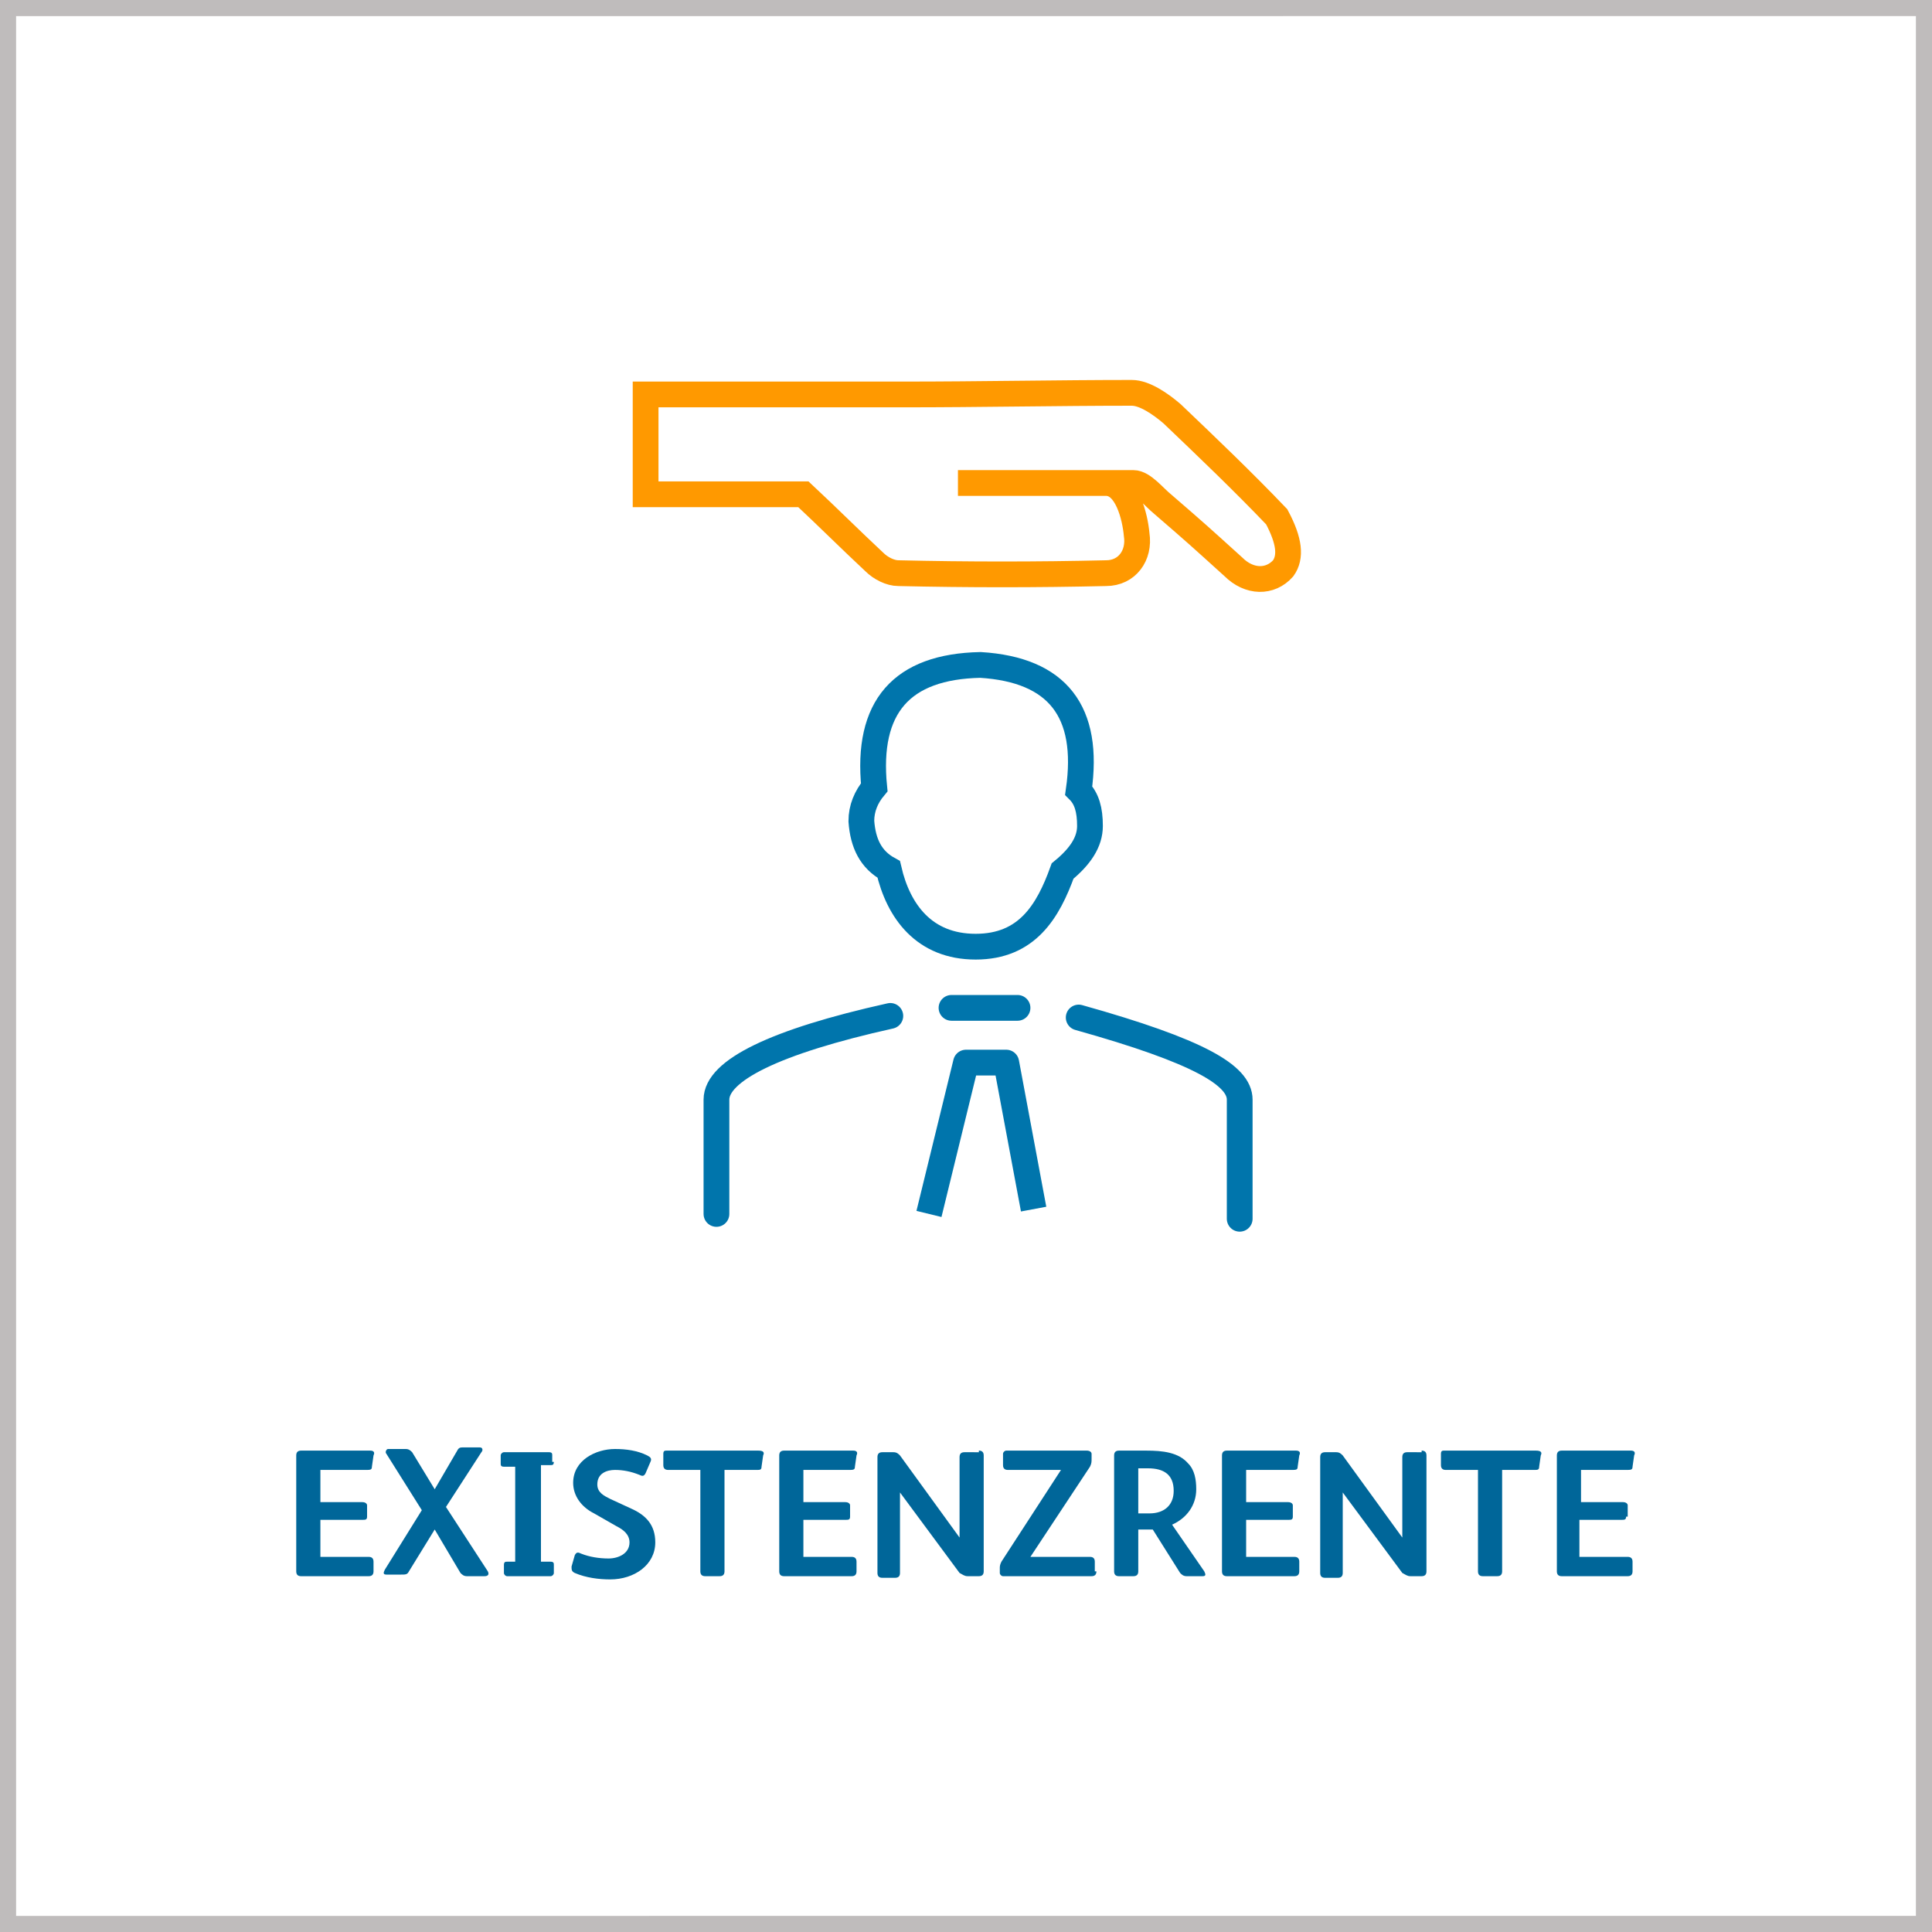 <?xml version="1.0" encoding="UTF-8"?>
<svg xmlns="http://www.w3.org/2000/svg" xmlns:xlink="http://www.w3.org/1999/xlink" version="1.1" id="Ebene_1" x="0px" y="0px" viewBox="0 0 120 120" style="enable-background:new 0 0 120 120;" xml:space="preserve">
<rect x="0" y="0" width="120" height="120" fill="#333333" stroke="none"/>
<style type="text/css">
	.st0{fill:#FFFFFF;}
	.st1{fill:#BFBCBC;}
	.st2{fill-opacity:0;stroke:#FF9900;stroke-width:1.6;}
	.st3{fill-opacity:0;stroke:#0075AC;stroke-width:1.6;}
	.st4{fill-opacity:0;stroke:#0075AC;stroke-width:1.6;stroke-linecap:round;stroke-linejoin:round;}
	.st5{fill-opacity:0;stroke:#0075AC;stroke-width:1.6;stroke-linejoin:round;}
	.st6{fill:none;}
	.st7{fill:#006699;}
</style>
<g id="HG" transform="translate(-556 -1416)">
	<g>
		<rect x="556.5" y="1416.5" class="st0" width="119" height="119"></rect>
		<path class="st1" d="M675,1417v118H557v-118H675 M676,1416H556v120h120V1416L676,1416z"></path>
	</g>
</g>
<g id="EXISTENZRENTE">
	<g>
		<path class="st2" d="M79.3,32.1c-2.1-2.2-4.3-4.3-6.5-6.4c-0.7-0.6-1.7-1.3-2.5-1.3c-4.5,0-9.5,0.1-14.1,0.1c-1.6,0-7,0-16.1,0    v6.2h9.8c1.5,1.4,2.9,2.8,4.4,4.2c0.4,0.4,1,0.7,1.5,0.7c4.3,0.1,8.6,0.1,12.9,0c1.3,0,2.1-1.1,1.9-2.4C70.5,32.1,70,30,68.7,30    c-2.9,0-9.1,0-9.2,0c0,0,7.3,0,10.9,0c0.6,0,1.3,0.9,1.8,1.3c2.2,1.9,2.3,2,4.4,3.9c1,1,2.3,1,3.1,0.1    C80.2,34.6,80.1,33.6,79.3,32.1L79.3,32.1z"></path>
		<path class="st3" d="M55.2,54c0.6,2.6,2.2,4.8,5.4,4.8s4.5-2.2,5.4-4.7c1.1-0.9,1.7-1.8,1.7-2.8s-0.2-1.7-0.7-2.2    c0.7-4.9-1.3-7.5-6.1-7.8c-4.9,0.1-7.1,2.6-6.6,7.6c-0.5,0.6-0.8,1.3-0.8,2.1C53.6,52.4,54.1,53.4,55.2,54z"></path>
		<path class="st4" d="M55.3,63.1c-7.2,1.6-10.8,3.4-10.8,5.2v7.1 M77,75.7v-7.4c0-1.5-2.5-3-10-5.1"></path>
		<path class="st5" d="M59.1,62.6h4.1H59.1z M57.7,75.4L60,66h2.5l1.7,9.1"></path>
	</g>
	<g>
		<rect x="-0.2" y="89.9" class="st6" width="120" height="29.8"></rect>
		<path class="st7" d="M22.8,94.2c0,0.2-0.1,0.2-0.3,0.2h-2.6v2.3h3c0.2,0,0.3,0.1,0.3,0.3v0.6c0,0.2-0.1,0.3-0.3,0.3h-4.2    c-0.2,0-0.3-0.1-0.3-0.3v-7.2c0-0.2,0.1-0.3,0.3-0.3h4.3c0.2,0,0.3,0.1,0.2,0.3l-0.1,0.7c0,0.2-0.1,0.2-0.4,0.2h-2.8v2h2.6    c0.2,0,0.3,0.1,0.3,0.2V94.2z"></path>
		<path class="st7" d="M30.3,97.6c0.1,0.2,0,0.3-0.2,0.3H29c-0.2,0-0.3-0.1-0.4-0.2L27,95h0l-1.6,2.6c-0.1,0.2-0.2,0.2-0.5,0.2h-0.9    c-0.2,0-0.2-0.1-0.1-0.3l2.3-3.7l-2.2-3.5c-0.1-0.1,0-0.3,0.1-0.3h1.1c0.2,0,0.3,0.1,0.4,0.2l1.4,2.3h0l1.4-2.4    c0.1-0.2,0.2-0.2,0.4-0.2h1c0.2,0,0.2,0.2,0.1,0.3l-2.2,3.4L30.3,97.6z"></path>
		<path class="st7" d="M34.4,90.8c0,0.2-0.1,0.2-0.2,0.2h-0.6V97h0.6c0.2,0,0.2,0.1,0.2,0.2v0.5c0,0.1-0.1,0.2-0.2,0.2h-2.7    c-0.1,0-0.2-0.1-0.2-0.2v-0.5c0-0.2,0.1-0.2,0.2-0.2H32v-5.9h-0.7c-0.2,0-0.2-0.1-0.2-0.2v-0.5c0-0.1,0.1-0.2,0.2-0.2h2.8    c0.2,0,0.2,0.1,0.2,0.2V90.8z"></path>
		<path class="st7" d="M37.9,98.1c-0.7,0-1.5-0.1-2.2-0.4c-0.2-0.1-0.2-0.2-0.2-0.4l0.2-0.7c0.1-0.2,0.2-0.2,0.4-0.1    c0.5,0.2,1.1,0.3,1.7,0.3c0.6,0,1.3-0.3,1.3-1c0-0.5-0.4-0.8-0.8-1L36.9,94c-0.8-0.4-1.3-1.1-1.3-1.9c0-1.4,1.4-2.1,2.6-2.1    c0.7,0,1.4,0.1,2,0.4c0.2,0.1,0.3,0.2,0.2,0.4l-0.3,0.7c-0.1,0.2-0.2,0.2-0.4,0.1c-0.5-0.2-1-0.3-1.5-0.3c-0.5,0-1.1,0.2-1.1,0.9    c0,0.5,0.4,0.7,0.8,0.9l1.3,0.6c0.9,0.4,1.5,1,1.5,2.1C40.7,97.2,39.4,98.1,37.9,98.1z"></path>
		<path class="st7" d="M43.6,91.3h-2.1c-0.2,0-0.3-0.1-0.3-0.3v-0.7c0-0.2,0.1-0.2,0.2-0.2h5.7c0.3,0,0.4,0.1,0.3,0.3l-0.1,0.7    c0,0.2-0.1,0.2-0.3,0.2h-2v6.3c0,0.2-0.1,0.3-0.3,0.3h-0.9c-0.2,0-0.3-0.1-0.3-0.3V91.3z"></path>
		<path class="st7" d="M52.8,94.2c0,0.2-0.1,0.2-0.3,0.2h-2.6v2.3h3c0.2,0,0.3,0.1,0.3,0.3v0.6c0,0.2-0.1,0.3-0.3,0.3h-4.2    c-0.2,0-0.3-0.1-0.3-0.3v-7.2c0-0.2,0.1-0.3,0.3-0.3h4.3c0.2,0,0.3,0.1,0.2,0.3l-0.1,0.7c0,0.2-0.1,0.2-0.4,0.2h-2.8v2h2.6    c0.2,0,0.3,0.1,0.3,0.2V94.2z"></path>
		<path class="st7" d="M60.8,90.1c0.2,0,0.3,0.1,0.3,0.3v7.2c0,0.2-0.1,0.3-0.3,0.3h-0.7c-0.2,0-0.3-0.1-0.5-0.2l-3.7-5h0v5    c0,0.2-0.1,0.3-0.3,0.3h-0.8c-0.2,0-0.3-0.1-0.3-0.3v-7.2c0-0.2,0.1-0.3,0.3-0.3h0.7c0.2,0,0.3,0.1,0.4,0.2l3.7,5.1h0v-5    c0-0.2,0.1-0.3,0.3-0.3H60.8z"></path>
		<path class="st7" d="M68.1,97.6c0,0.2-0.1,0.3-0.3,0.3h-5.5c-0.1,0-0.2-0.1-0.2-0.2v-0.3c0-0.1,0-0.2,0.1-0.4l3.7-5.7v0h-3.3    c-0.2,0-0.3-0.1-0.3-0.3v-0.7c0-0.1,0.1-0.2,0.2-0.2h5c0.2,0,0.3,0.1,0.3,0.2v0.3c0,0.2,0,0.3-0.1,0.5l-3.7,5.6v0h3.7    c0.2,0,0.3,0.1,0.3,0.3V97.6z"></path>
		<path class="st7" d="M74.8,97.6c0.1,0.2,0.1,0.3-0.1,0.3h-1c-0.2,0-0.3-0.1-0.4-0.2L71.6,95h-0.9v2.6c0,0.2-0.1,0.3-0.3,0.3h-0.9    c-0.2,0-0.3-0.1-0.3-0.3v-7.2c0-0.2,0.1-0.3,0.3-0.3h1.7c1,0,2,0.1,2.6,0.8c0.4,0.4,0.5,1,0.5,1.6c0,1-0.6,1.8-1.5,2.2L74.8,97.6z     M71.3,91.2h-0.6V94h0.7c0.9,0,1.5-0.5,1.5-1.4C72.9,91.6,72.3,91.2,71.3,91.2z"></path>
		<path class="st7" d="M80.3,94.2c0,0.2-0.1,0.2-0.3,0.2h-2.6v2.3h3c0.2,0,0.3,0.1,0.3,0.3v0.6c0,0.2-0.1,0.3-0.3,0.3h-4.2    c-0.2,0-0.3-0.1-0.3-0.3v-7.2c0-0.2,0.1-0.3,0.3-0.3h4.3c0.2,0,0.3,0.1,0.2,0.3l-0.1,0.7c0,0.2-0.1,0.2-0.4,0.2h-2.8v2H80    c0.2,0,0.3,0.1,0.3,0.2V94.2z"></path>
		<path class="st7" d="M88.3,90.1c0.2,0,0.3,0.1,0.3,0.3v7.2c0,0.2-0.1,0.3-0.3,0.3h-0.7c-0.2,0-0.3-0.1-0.5-0.2l-3.7-5h0v5    c0,0.2-0.1,0.3-0.3,0.3h-0.8c-0.2,0-0.3-0.1-0.3-0.3v-7.2c0-0.2,0.1-0.3,0.3-0.3h0.7c0.2,0,0.3,0.1,0.4,0.2l3.7,5.1h0v-5    c0-0.2,0.1-0.3,0.3-0.3H88.3z"></path>
		<path class="st7" d="M91.9,91.3h-2.1c-0.2,0-0.3-0.1-0.3-0.3v-0.7c0-0.2,0.1-0.2,0.2-0.2h5.7c0.3,0,0.4,0.1,0.3,0.3l-0.1,0.7    c0,0.2-0.1,0.2-0.3,0.2h-2v6.3c0,0.2-0.1,0.3-0.3,0.3h-0.9c-0.2,0-0.3-0.1-0.3-0.3V91.3z"></path>
		<path class="st7" d="M101,94.2c0,0.2-0.1,0.2-0.3,0.2h-2.6v2.3h3c0.2,0,0.3,0.1,0.3,0.3v0.6c0,0.2-0.1,0.3-0.3,0.3H97    c-0.2,0-0.3-0.1-0.3-0.3v-7.2c0-0.2,0.1-0.3,0.3-0.3h4.3c0.2,0,0.3,0.1,0.2,0.3l-0.1,0.7c0,0.2-0.1,0.2-0.4,0.2h-2.8v2h2.6    c0.2,0,0.3,0.1,0.3,0.2V94.2z"></path>
	</g>
</g>
</svg>
